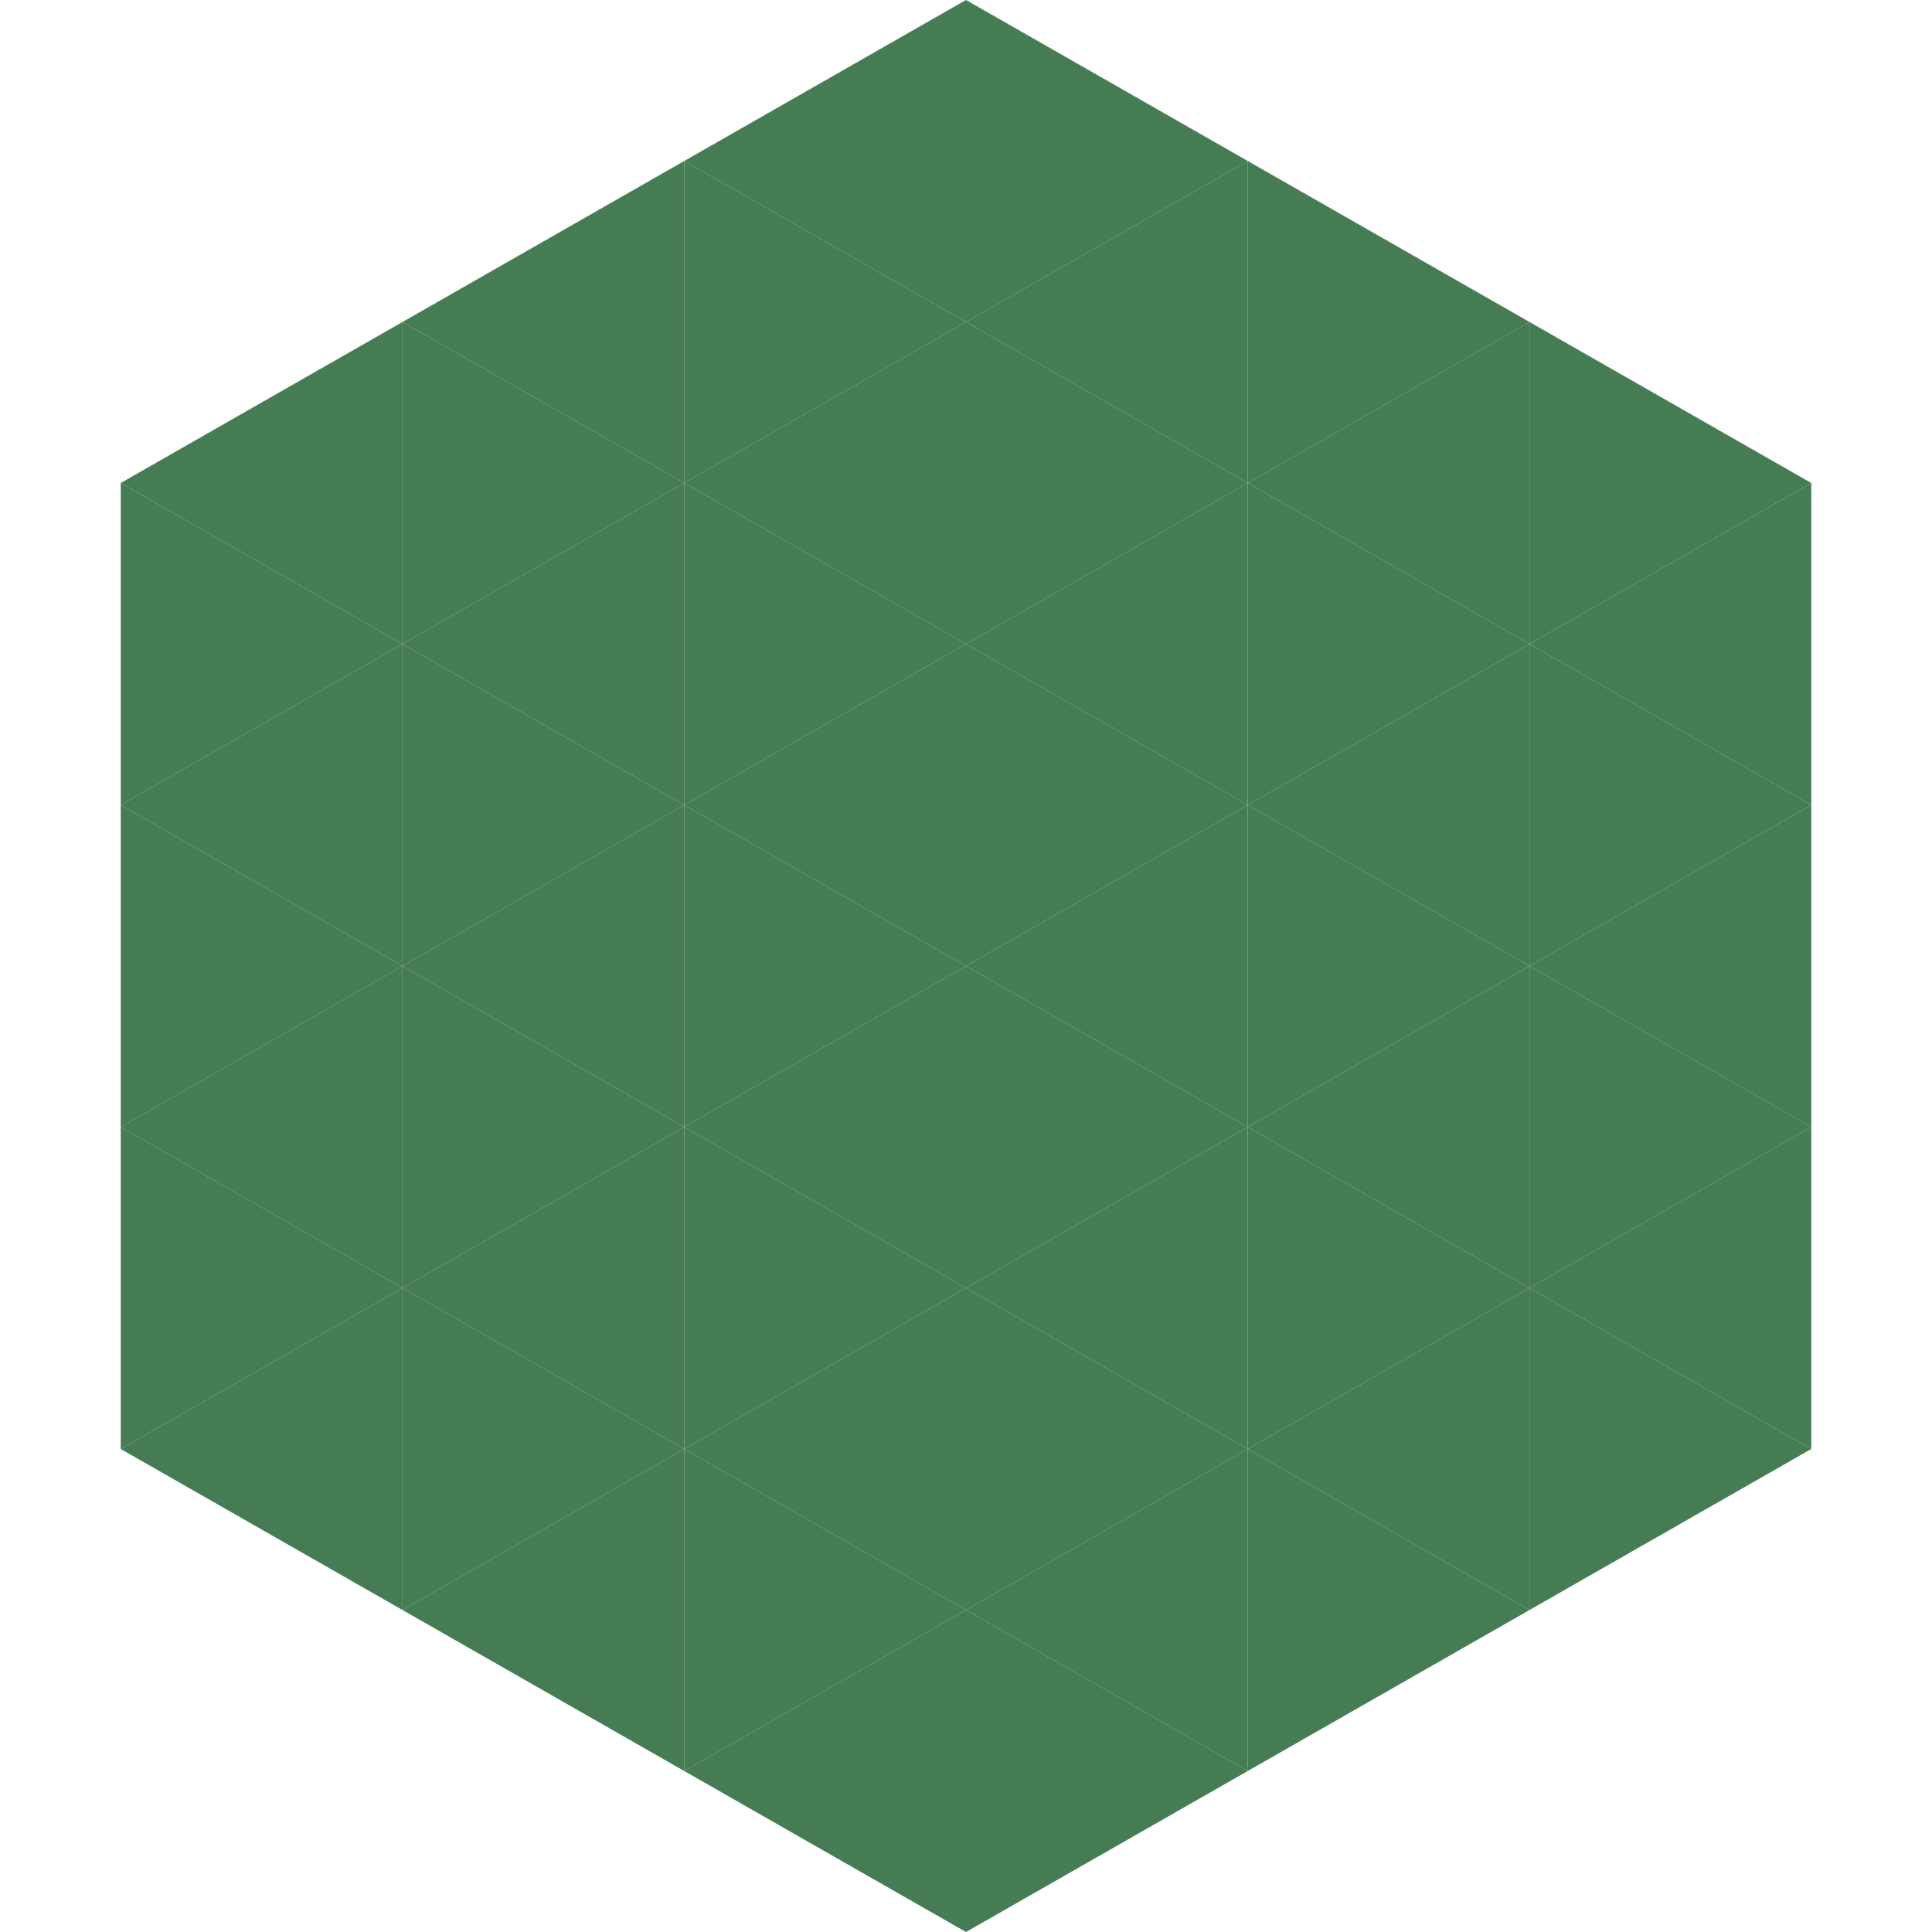 <?xml version="1.0"?>
<!-- Generated by SVGo -->
<svg width="240" height="240"
     xmlns="http://www.w3.org/2000/svg"
     xmlns:xlink="http://www.w3.org/1999/xlink">
<polygon points="50,40 15,60 50,80" style="fill:rgb(69,124,83)" />
<polygon points="190,40 225,60 190,80" style="fill:rgb(69,124,83)" />
<polygon points="15,60 50,80 15,100" style="fill:rgb(69,124,83)" />
<polygon points="225,60 190,80 225,100" style="fill:rgb(69,124,83)" />
<polygon points="50,80 15,100 50,120" style="fill:rgb(69,124,83)" />
<polygon points="190,80 225,100 190,120" style="fill:rgb(69,124,83)" />
<polygon points="15,100 50,120 15,140" style="fill:rgb(69,124,83)" />
<polygon points="225,100 190,120 225,140" style="fill:rgb(69,124,83)" />
<polygon points="50,120 15,140 50,160" style="fill:rgb(69,124,83)" />
<polygon points="190,120 225,140 190,160" style="fill:rgb(69,124,83)" />
<polygon points="15,140 50,160 15,180" style="fill:rgb(69,124,83)" />
<polygon points="225,140 190,160 225,180" style="fill:rgb(69,124,83)" />
<polygon points="50,160 15,180 50,200" style="fill:rgb(69,124,83)" />
<polygon points="190,160 225,180 190,200" style="fill:rgb(69,124,83)" />
<polygon points="15,180 50,200 15,220" style="fill:rgb(255,255,255); fill-opacity:0" />
<polygon points="225,180 190,200 225,220" style="fill:rgb(255,255,255); fill-opacity:0" />
<polygon points="50,0 85,20 50,40" style="fill:rgb(255,255,255); fill-opacity:0" />
<polygon points="190,0 155,20 190,40" style="fill:rgb(255,255,255); fill-opacity:0" />
<polygon points="85,20 50,40 85,60" style="fill:rgb(69,124,83)" />
<polygon points="155,20 190,40 155,60" style="fill:rgb(69,124,83)" />
<polygon points="50,40 85,60 50,80" style="fill:rgb(69,124,83)" />
<polygon points="190,40 155,60 190,80" style="fill:rgb(69,124,83)" />
<polygon points="85,60 50,80 85,100" style="fill:rgb(69,124,83)" />
<polygon points="155,60 190,80 155,100" style="fill:rgb(69,124,83)" />
<polygon points="50,80 85,100 50,120" style="fill:rgb(69,124,83)" />
<polygon points="190,80 155,100 190,120" style="fill:rgb(69,124,83)" />
<polygon points="85,100 50,120 85,140" style="fill:rgb(69,124,83)" />
<polygon points="155,100 190,120 155,140" style="fill:rgb(69,124,83)" />
<polygon points="50,120 85,140 50,160" style="fill:rgb(69,124,83)" />
<polygon points="190,120 155,140 190,160" style="fill:rgb(69,124,83)" />
<polygon points="85,140 50,160 85,180" style="fill:rgb(69,124,83)" />
<polygon points="155,140 190,160 155,180" style="fill:rgb(69,124,83)" />
<polygon points="50,160 85,180 50,200" style="fill:rgb(69,124,83)" />
<polygon points="190,160 155,180 190,200" style="fill:rgb(69,124,83)" />
<polygon points="85,180 50,200 85,220" style="fill:rgb(69,124,83)" />
<polygon points="155,180 190,200 155,220" style="fill:rgb(69,124,83)" />
<polygon points="120,0 85,20 120,40" style="fill:rgb(69,124,83)" />
<polygon points="120,0 155,20 120,40" style="fill:rgb(69,124,83)" />
<polygon points="85,20 120,40 85,60" style="fill:rgb(69,124,83)" />
<polygon points="155,20 120,40 155,60" style="fill:rgb(69,124,83)" />
<polygon points="120,40 85,60 120,80" style="fill:rgb(69,124,83)" />
<polygon points="120,40 155,60 120,80" style="fill:rgb(69,124,83)" />
<polygon points="85,60 120,80 85,100" style="fill:rgb(69,124,83)" />
<polygon points="155,60 120,80 155,100" style="fill:rgb(69,124,83)" />
<polygon points="120,80 85,100 120,120" style="fill:rgb(69,124,83)" />
<polygon points="120,80 155,100 120,120" style="fill:rgb(69,124,83)" />
<polygon points="85,100 120,120 85,140" style="fill:rgb(69,124,83)" />
<polygon points="155,100 120,120 155,140" style="fill:rgb(69,124,83)" />
<polygon points="120,120 85,140 120,160" style="fill:rgb(69,124,83)" />
<polygon points="120,120 155,140 120,160" style="fill:rgb(69,124,83)" />
<polygon points="85,140 120,160 85,180" style="fill:rgb(69,124,83)" />
<polygon points="155,140 120,160 155,180" style="fill:rgb(69,124,83)" />
<polygon points="120,160 85,180 120,200" style="fill:rgb(69,124,83)" />
<polygon points="120,160 155,180 120,200" style="fill:rgb(69,124,83)" />
<polygon points="85,180 120,200 85,220" style="fill:rgb(69,124,83)" />
<polygon points="155,180 120,200 155,220" style="fill:rgb(69,124,83)" />
<polygon points="120,200 85,220 120,240" style="fill:rgb(69,124,83)" />
<polygon points="120,200 155,220 120,240" style="fill:rgb(69,124,83)" />
<polygon points="85,220 120,240 85,260" style="fill:rgb(255,255,255); fill-opacity:0" />
<polygon points="155,220 120,240 155,260" style="fill:rgb(255,255,255); fill-opacity:0" />
</svg>
